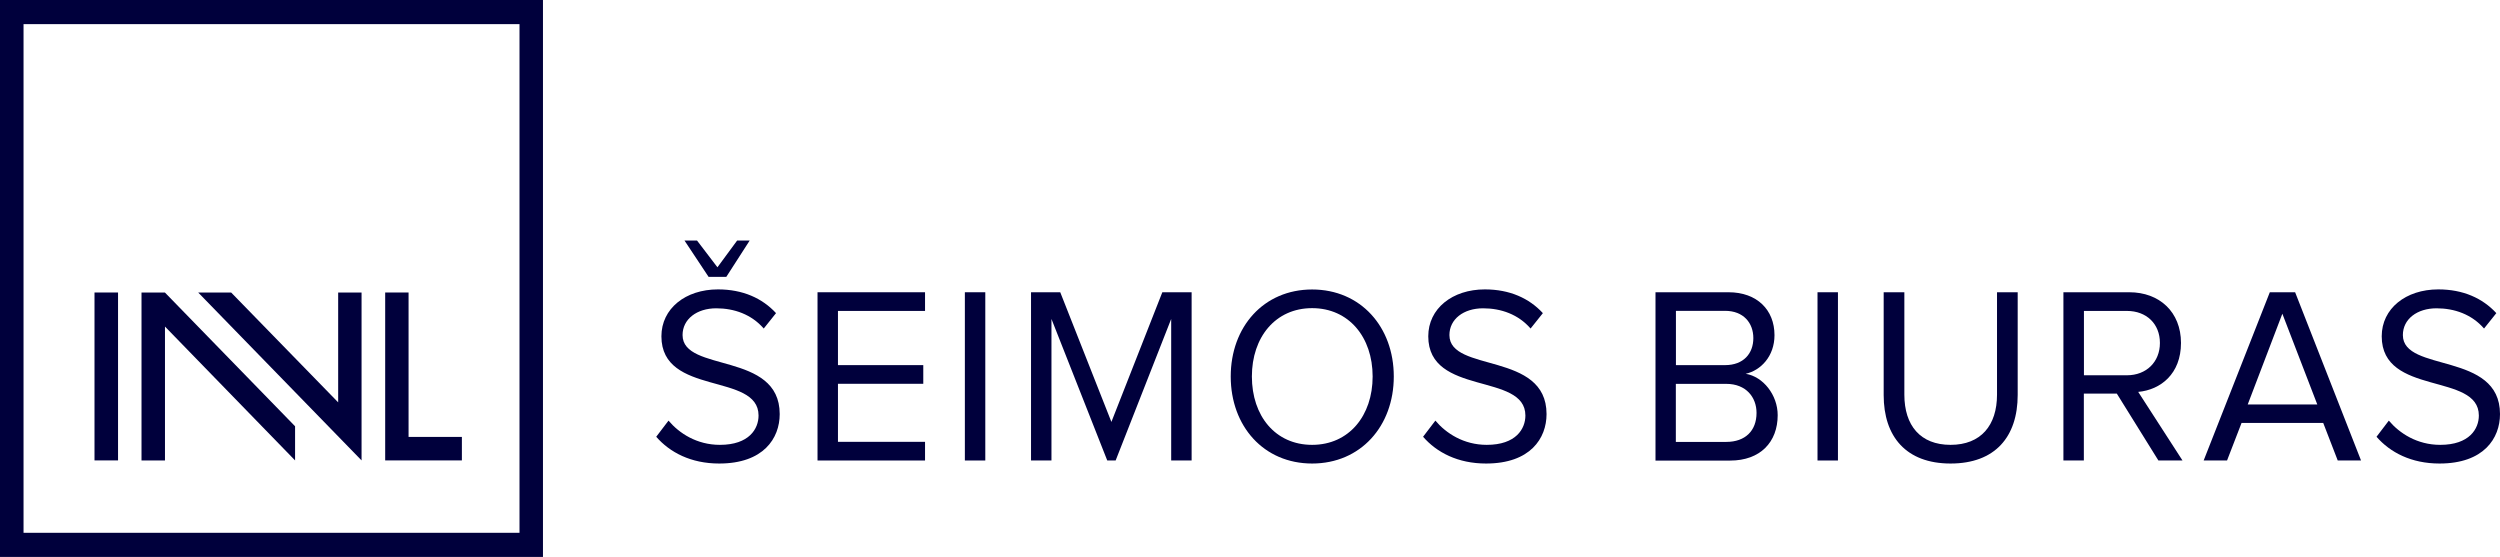 <svg xmlns="http://www.w3.org/2000/svg" width="202" height="45" viewBox="0 0 202 45" fill="none"><g clip-path="url(#clip0_10_2371)"><path d="M41.97 43.049H1.902V1.951H41.976V43.055L41.97 43.049ZM43.872 0H0V45H43.872V0Z" fill="#00003C"/><path d="M9.538 23.634H7.636V37.201H9.538V23.634Z" fill="#00003C"/><path d="M11.434 23.634V37.208H13.33V26.386L23.842 37.201V34.443L13.323 23.634H11.434Z" fill="#00003C"/><path d="M29.214 23.634H27.324V32.511L18.676 23.634H16.013L29.214 37.201V23.634Z" fill="#00003C"/><path d="M33.012 35.303V23.634H31.123V37.201H37.32V35.303H33.012Z" fill="#00003C"/><path d="M57.254 22.371L55.306 19.434H56.319L57.969 21.597L59.562 19.434H60.575L58.685 22.371H57.254ZM53.023 35.29L54.016 33.986C54.874 35.005 56.299 35.944 58.169 35.944C60.536 35.944 61.291 34.641 61.291 33.576C61.291 30.071 53.442 32.029 53.442 27.173C53.442 24.931 55.39 23.383 58.015 23.383C60.02 23.383 61.594 24.098 62.703 25.301L61.71 26.545C60.717 25.401 59.324 24.911 57.873 24.911C56.306 24.911 55.151 25.784 55.151 27.074C55.151 30.13 63 28.377 63 33.457C63 35.415 61.691 37.453 58.111 37.453C55.828 37.453 54.12 36.553 53.023 35.29Z" fill="#00003C"/><path d="M66.056 37.208V23.614H74.743V25.123H67.707V29.502H74.601V31.01H67.707V35.7H74.743V37.208H66.056Z" fill="#00003C"/><path d="M79.612 23.614H77.961V37.208H79.612V23.614Z" fill="#00003C"/><path d="M94.632 37.208V25.771L90.143 37.208H89.466L84.958 25.771V37.208H83.307V23.614H85.668L89.801 34.092L93.916 23.614H96.283V37.208H94.632Z" fill="#00003C"/><path d="M110.909 30.421C110.909 27.239 108.981 24.898 106.02 24.898C103.06 24.898 101.152 27.239 101.152 30.421C101.152 33.603 103.041 35.944 106.02 35.944C109 35.944 110.909 33.583 110.909 30.421ZM99.443 30.421C99.443 26.406 102.106 23.39 106.02 23.39C109.935 23.39 112.618 26.406 112.618 30.421C112.618 34.436 109.935 37.453 106.02 37.453C102.106 37.453 99.443 34.436 99.443 30.421Z" fill="#00003C"/><path d="M114.985 35.29L115.978 33.986C116.835 35.005 118.261 35.944 120.131 35.944C122.498 35.944 123.252 34.641 123.252 33.576C123.252 30.07 115.404 32.029 115.404 27.173C115.404 24.931 117.351 23.383 119.976 23.383C121.982 23.383 123.555 24.097 124.664 25.301L123.671 26.545C122.678 25.401 121.285 24.911 119.834 24.911C118.261 24.911 117.113 25.784 117.113 27.074C117.113 30.13 124.961 28.377 124.961 33.457C124.961 35.415 123.652 37.453 120.073 37.453C117.79 37.453 116.081 36.553 114.985 35.29Z" fill="#00003C"/><path d="M141.928 33.358C141.928 32.114 141.096 31.016 139.484 31.016H135.408V35.706H139.484C141.012 35.706 141.928 34.807 141.928 33.365M141.67 27.319C141.67 26.095 140.877 25.116 139.387 25.116H135.415V29.502H139.387C140.877 29.502 141.67 28.562 141.67 27.319ZM133.764 37.208V23.614H139.665C141.973 23.614 143.379 25.043 143.379 27.081C143.379 28.794 142.264 29.932 141.051 30.203C142.463 30.428 143.637 31.916 143.637 33.543C143.637 35.726 142.225 37.214 139.8 37.214H133.757L133.764 37.208Z" fill="#00003C"/><path d="M148.506 23.614H146.855V37.208H148.506V23.614Z" fill="#00003C"/><path d="M152.201 31.929V23.614H153.872V31.89C153.872 34.377 155.161 35.944 157.606 35.944C160.05 35.944 161.359 34.377 161.359 31.89V23.614H163.029V31.909C163.029 35.296 161.204 37.453 157.606 37.453C154.007 37.453 152.201 35.27 152.201 31.929Z" fill="#00003C"/><path d="M174.521 27.709C174.521 26.161 173.431 25.123 171.858 25.123H168.382V30.322H171.858C173.425 30.322 174.521 29.244 174.521 27.716M174.399 37.208L171.039 31.803H168.375V37.208H166.724V23.614H172.051C174.476 23.614 176.224 25.202 176.224 27.709C176.224 30.216 174.573 31.499 172.767 31.665L176.346 37.208H174.399Z" fill="#00003C"/><path d="M184.414 25.348L181.615 32.683H187.238L184.414 25.348ZM188.889 37.208L187.716 34.172H181.118L179.945 37.208H178.055L183.401 23.614H185.446L190.772 37.208H188.883H188.889Z" fill="#00003C"/><path d="M192.023 35.29L193.017 33.986C193.874 35.005 195.3 35.944 197.17 35.944C199.536 35.944 200.291 34.641 200.291 33.576C200.291 30.07 192.443 32.029 192.443 27.173C192.443 24.931 194.39 23.383 197.015 23.383C199.021 23.383 200.594 24.097 201.703 25.301L200.71 26.545C199.717 25.401 198.324 24.911 196.873 24.911C195.3 24.911 194.152 25.784 194.152 27.074C194.152 30.13 202 28.377 202 33.457C202 35.415 200.691 37.453 197.112 37.453C194.829 37.453 193.12 36.553 192.023 35.29Z" fill="#00003C"/></g><defs><clipPath id="clip0_10_2371"><rect width="202" height="45" fill="white"/></clipPath></defs></svg>